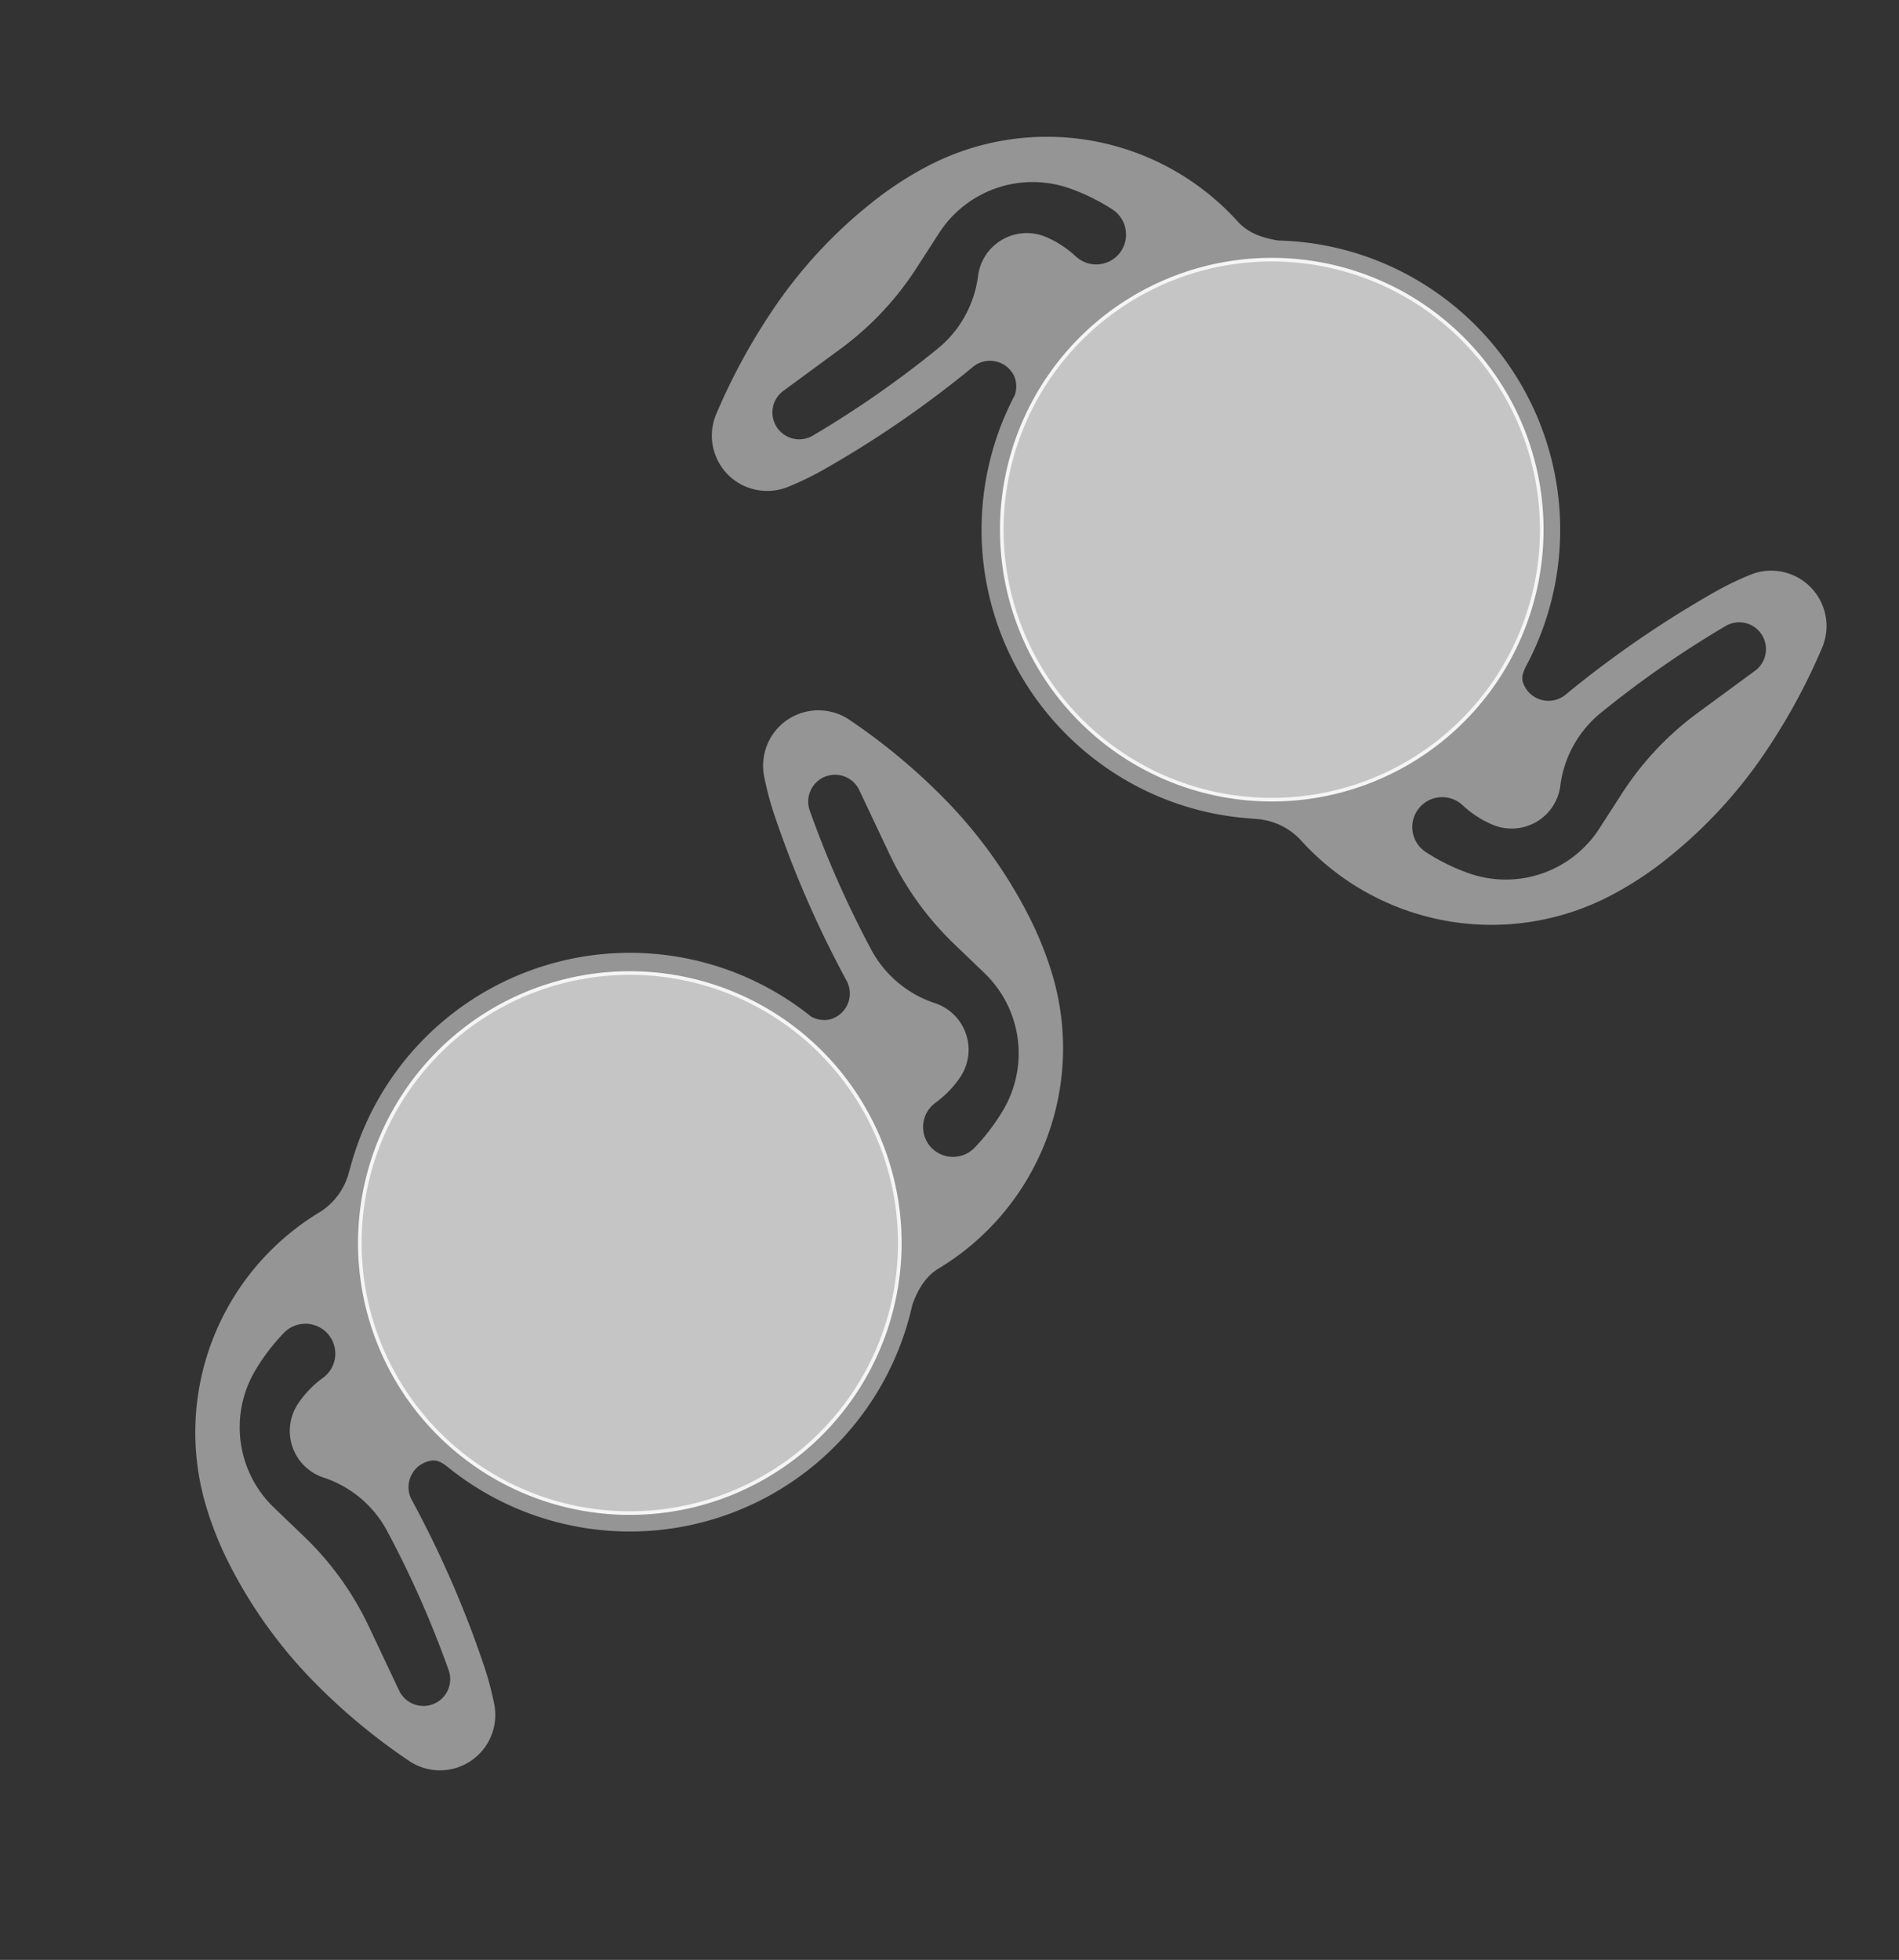 <?xml version="1.0" encoding="UTF-8"?>
<svg xmlns="http://www.w3.org/2000/svg" xmlns:xlink="http://www.w3.org/1999/xlink" id="Component_1_1" data-name="Component 1 – 1" width="669.909" height="691.315" viewBox="0 0 669.909 691.315">
  <rect x="0" y="0" width="669.909" height="691.315" fill="#333333" stroke="none"/>
  <defs>
    <clipPath id="clip-path">
      <path id="Path_4" data-name="Path 4" d="M0-310.681H443.76V-680.837H0Z" transform="translate(0 680.837)" fill="none"></path>
    </clipPath>
    <clipPath id="clip-path-2">
      <path id="Path_4-2" data-name="Path 4" d="M0,370.156H443.76V0H0Z" fill="none"></path>
    </clipPath>
  </defs>
  <g id="Group_61" data-name="Group 61" transform="translate(226.149)" opacity="0.95">
    <g id="Group_4" data-name="Group 4" transform="translate(0 0)" clip-path="url(#clip-path)">
      <g id="Group_1" data-name="Group 1" transform="translate(24.965 48.242)">
        <path id="Path_1" data-name="Path 1" d="M-165.068-202.612a23.435,23.435,0,0,1,11.044,6.663A90.722,90.722,0,0,0-44.569-176.411,121.37,121.37,0,0,0-26.86-187.75,167.882,167.882,0,0,0,9.088-225.735l.351-.513A217.1,217.1,0,0,0,29.95-263.827a19.543,19.543,0,0,0-10.364-25.587,19.391,19.391,0,0,0-14.971-.106,108.694,108.694,0,0,0-12.706,6.167,372,372,0,0,0-52.5,36.144,9.451,9.451,0,0,1-10.327,1.116,9.41,9.41,0,0,1-4.69-5.517c-.652-2.034.308-4.112,1.318-6.064a102.078,102.078,0,0,0-32.723-132.02,101.584,101.584,0,0,0-54.89-17.724c-5.449-.865-10.6-2.579-14.3-6.674a90.724,90.724,0,0,0-109.456-19.542,121.519,121.519,0,0,0-17.711,11.345,167.75,167.75,0,0,0-35.947,37.982l-.341.5a217.308,217.308,0,0,0-20.519,37.592,19.409,19.409,0,0,0-.119,14.944,19.4,19.4,0,0,0,10.482,10.648,19.653,19.653,0,0,0,14.971.1,109.273,109.273,0,0,0,12.709-6.164,372.293,372.293,0,0,0,52.506-36.148,9.425,9.425,0,0,1,8.853-1.715,9.393,9.393,0,0,1,5.544,4.651,9.3,9.3,0,0,1,.365,7.012,102.08,102.08,0,0,0,32.83,131.822,101.582,101.582,0,0,0,49.894,17.478c1.229.091,2.445.245,3.674.291,0,0,2.282.363,3.4.684m-68.281-199.2a36.058,36.058,0,0,0-10.507-6.845,17.355,17.355,0,0,0-21.091,6.164,17.429,17.429,0,0,0-1.627,2.974,17.371,17.371,0,0,0-1.243,4.587,39.768,39.768,0,0,1-6.542,17.273,39.706,39.706,0,0,1-7.762,8.433A360.621,360.621,0,0,1-326.1-338.611a9.451,9.451,0,0,1-12.436-2.556,9.44,9.44,0,0,1-1.717-7.036,9.371,9.371,0,0,1,1.526-3.884,9.428,9.428,0,0,1,2.223-2.3l20.128-14.783A107.7,107.7,0,0,0-291.1-395.341c.525-.77,1.038-1.543,1.547-2.332l8-12.4.564-.849a39.285,39.285,0,0,1,45.538-14.864,71.726,71.726,0,0,1,15.064,7.43,10.768,10.768,0,0,1,1.443,1.13,10.617,10.617,0,0,1,1.514,13.641,10.92,10.92,0,0,1-1.011,1.265,10.558,10.558,0,0,1-14.906.5M8.482-257.944a9.4,9.4,0,0,1-2.211,2.286l-20.13,14.786a107.64,107.64,0,0,0-25.266,26.155c-.522.766-1.038,1.54-1.5,2.261-.24.371-7.967,12.357-8.02,12.437l-.594.9A39.285,39.285,0,0,1-94.78-184.259a71.742,71.742,0,0,1-15.05-7.42,10.6,10.6,0,0,1-1.458-1.141,10.468,10.468,0,0,1-3.339-7.348,10.459,10.459,0,0,1,1.813-6.281,10.737,10.737,0,0,1,1.023-1.278,10.467,10.467,0,0,1,7.347-3.337,10.481,10.481,0,0,1,7.559,2.838,36.128,36.128,0,0,0,10.509,6.842,17.191,17.191,0,0,0,13.253.134,17.179,17.179,0,0,0,7.825-6.275,17.682,17.682,0,0,0,1.64-3,17.309,17.309,0,0,0,1.244-4.59,39.759,39.759,0,0,1,6.542-17.274,39.756,39.756,0,0,1,7.76-8.432,360.156,360.156,0,0,1,43.98-30.611A9.429,9.429,0,0,1,8.3-268.881a9.482,9.482,0,0,1,.187,10.937" transform="translate(361.737 444.012)" fill="#fff" opacity="0.5"></path>
      </g>
      <g id="Group_2" data-name="Group 2" transform="translate(127.222 91.561)" opacity="0.5">
        <path id="Path_2" data-name="Path 2" d="M-109.26-154.339A95.244,95.244,0,0,0-55.55-277.862a95.244,95.244,0,0,0-123.523-53.709,95.244,95.244,0,0,0-53.709,123.523A95.244,95.244,0,0,0-109.26-154.339" transform="translate(239.435 338.224)" fill="#fff"></path>
      </g>
      <g id="Group_3" data-name="Group 3" transform="translate(127.222 91.561)">
        <path id="Path_3" data-name="Path 3" d="M-109.26-154.339A95.244,95.244,0,0,0-55.55-277.862a95.244,95.244,0,0,0-123.523-53.709,95.244,95.244,0,0,0-53.709,123.523A95.244,95.244,0,0,0-109.26-154.339Z" transform="translate(239.435 338.224)" fill="none" stroke="#fff" stroke-width="1.271"></path>
      </g>
    </g>
  </g>
  <g id="Group_62" data-name="Group 62" transform="translate(448.029 255.707) rotate(101)" opacity="0.95">
    <g id="Group_4-2" data-name="Group 4" transform="translate(0 0)" clip-path="url(#clip-path-2)">
      <g id="Group_1-2" data-name="Group 1" transform="translate(24.965 48.242)">
        <path id="Path_1-2" data-name="Path 1" d="M196.669,241.4a23.434,23.434,0,0,1,11.044,6.663A90.722,90.722,0,0,0,317.168,267.6a121.371,121.371,0,0,0,17.709-11.339,167.882,167.882,0,0,0,35.947-37.985l.351-.513a217.1,217.1,0,0,0,20.512-37.579,19.522,19.522,0,0,0-25.335-25.693,108.691,108.691,0,0,0-12.706,6.167,372,372,0,0,0-52.5,36.144,9.46,9.46,0,0,1-15.016-4.4c-.652-2.034.308-4.112,1.318-6.064A102.085,102.085,0,0,0,199.829,36.593c-5.449-.865-10.6-2.579-14.3-6.674A90.723,90.723,0,0,0,76.075,10.377,121.515,121.515,0,0,0,58.364,21.722,167.748,167.748,0,0,0,22.417,59.7l-.341.5A217.309,217.309,0,0,0,1.556,97.794a19.521,19.521,0,0,0,10.363,25.591,19.653,19.653,0,0,0,14.971.1A109.269,109.269,0,0,0,39.6,117.323,372.284,372.284,0,0,0,92.1,81.175a9.46,9.46,0,0,1,14.4,2.936,9.3,9.3,0,0,1,.365,7.012,102.1,102.1,0,0,0,82.724,149.3c1.229.091,2.445.245,3.674.291,0,0,2.282.363,3.4.684M128.388,42.2a36.058,36.058,0,0,0-10.507-6.845A17.306,17.306,0,0,0,93.919,49.077a39.466,39.466,0,0,1-14.3,25.706A360.621,360.621,0,0,1,35.638,105.4a9.46,9.46,0,0,1-10.4-15.774L45.361,74.844A107.7,107.7,0,0,0,70.639,48.67c.525-.77,1.038-1.543,1.547-2.332l8-12.4.564-.849a39.285,39.285,0,0,1,45.538-14.864,71.725,71.725,0,0,1,15.064,7.43,10.763,10.763,0,0,1,1.443,1.13,10.617,10.617,0,0,1,1.514,13.641,10.918,10.918,0,0,1-1.011,1.265,10.558,10.558,0,0,1-14.906.5m241.831,143.87a9.4,9.4,0,0,1-2.211,2.286l-20.13,14.786a107.64,107.64,0,0,0-25.266,26.155c-.522.766-1.038,1.54-1.5,2.261-.24.371-7.967,12.357-8.02,12.437l-.594.9a39.285,39.285,0,0,1-45.541,14.864,71.743,71.743,0,0,1-15.05-7.42,10.6,10.6,0,0,1-1.458-1.141,10.55,10.55,0,0,1-1.526-13.629,10.739,10.739,0,0,1,1.023-1.278,10.545,10.545,0,0,1,14.906-.5,36.127,36.127,0,0,0,10.509,6.842,17.329,17.329,0,0,0,21.078-6.14,17.685,17.685,0,0,0,1.64-3,17.309,17.309,0,0,0,1.244-4.59,39.461,39.461,0,0,1,14.3-25.706,360.16,360.16,0,0,1,43.98-30.611,9.457,9.457,0,0,1,12.614,13.482" transform="translate(0 0)" fill="#fff" opacity="0.5"></path>
      </g>
      <g id="Group_2-2" data-name="Group 2" transform="translate(127.222 91.561)" opacity="0.5">
        <path id="Path_2-2" data-name="Path 2" d="M130.176,183.885A95.244,95.244,0,1,0,6.653,130.176a95.244,95.244,0,0,0,123.523,53.709" transform="translate(0 0)" fill="#fff"></path>
      </g>
      <g id="Group_3-2" data-name="Group 3" transform="translate(127.222 91.561)">
        <path id="Path_3-2" data-name="Path 3" d="M130.176,183.885A95.244,95.244,0,1,0,6.653,130.176,95.244,95.244,0,0,0,130.176,183.885Z" transform="translate(0 0)" fill="none" stroke="#fff" stroke-width="1.271"></path>
      </g>
    </g>
  </g>
</svg>
